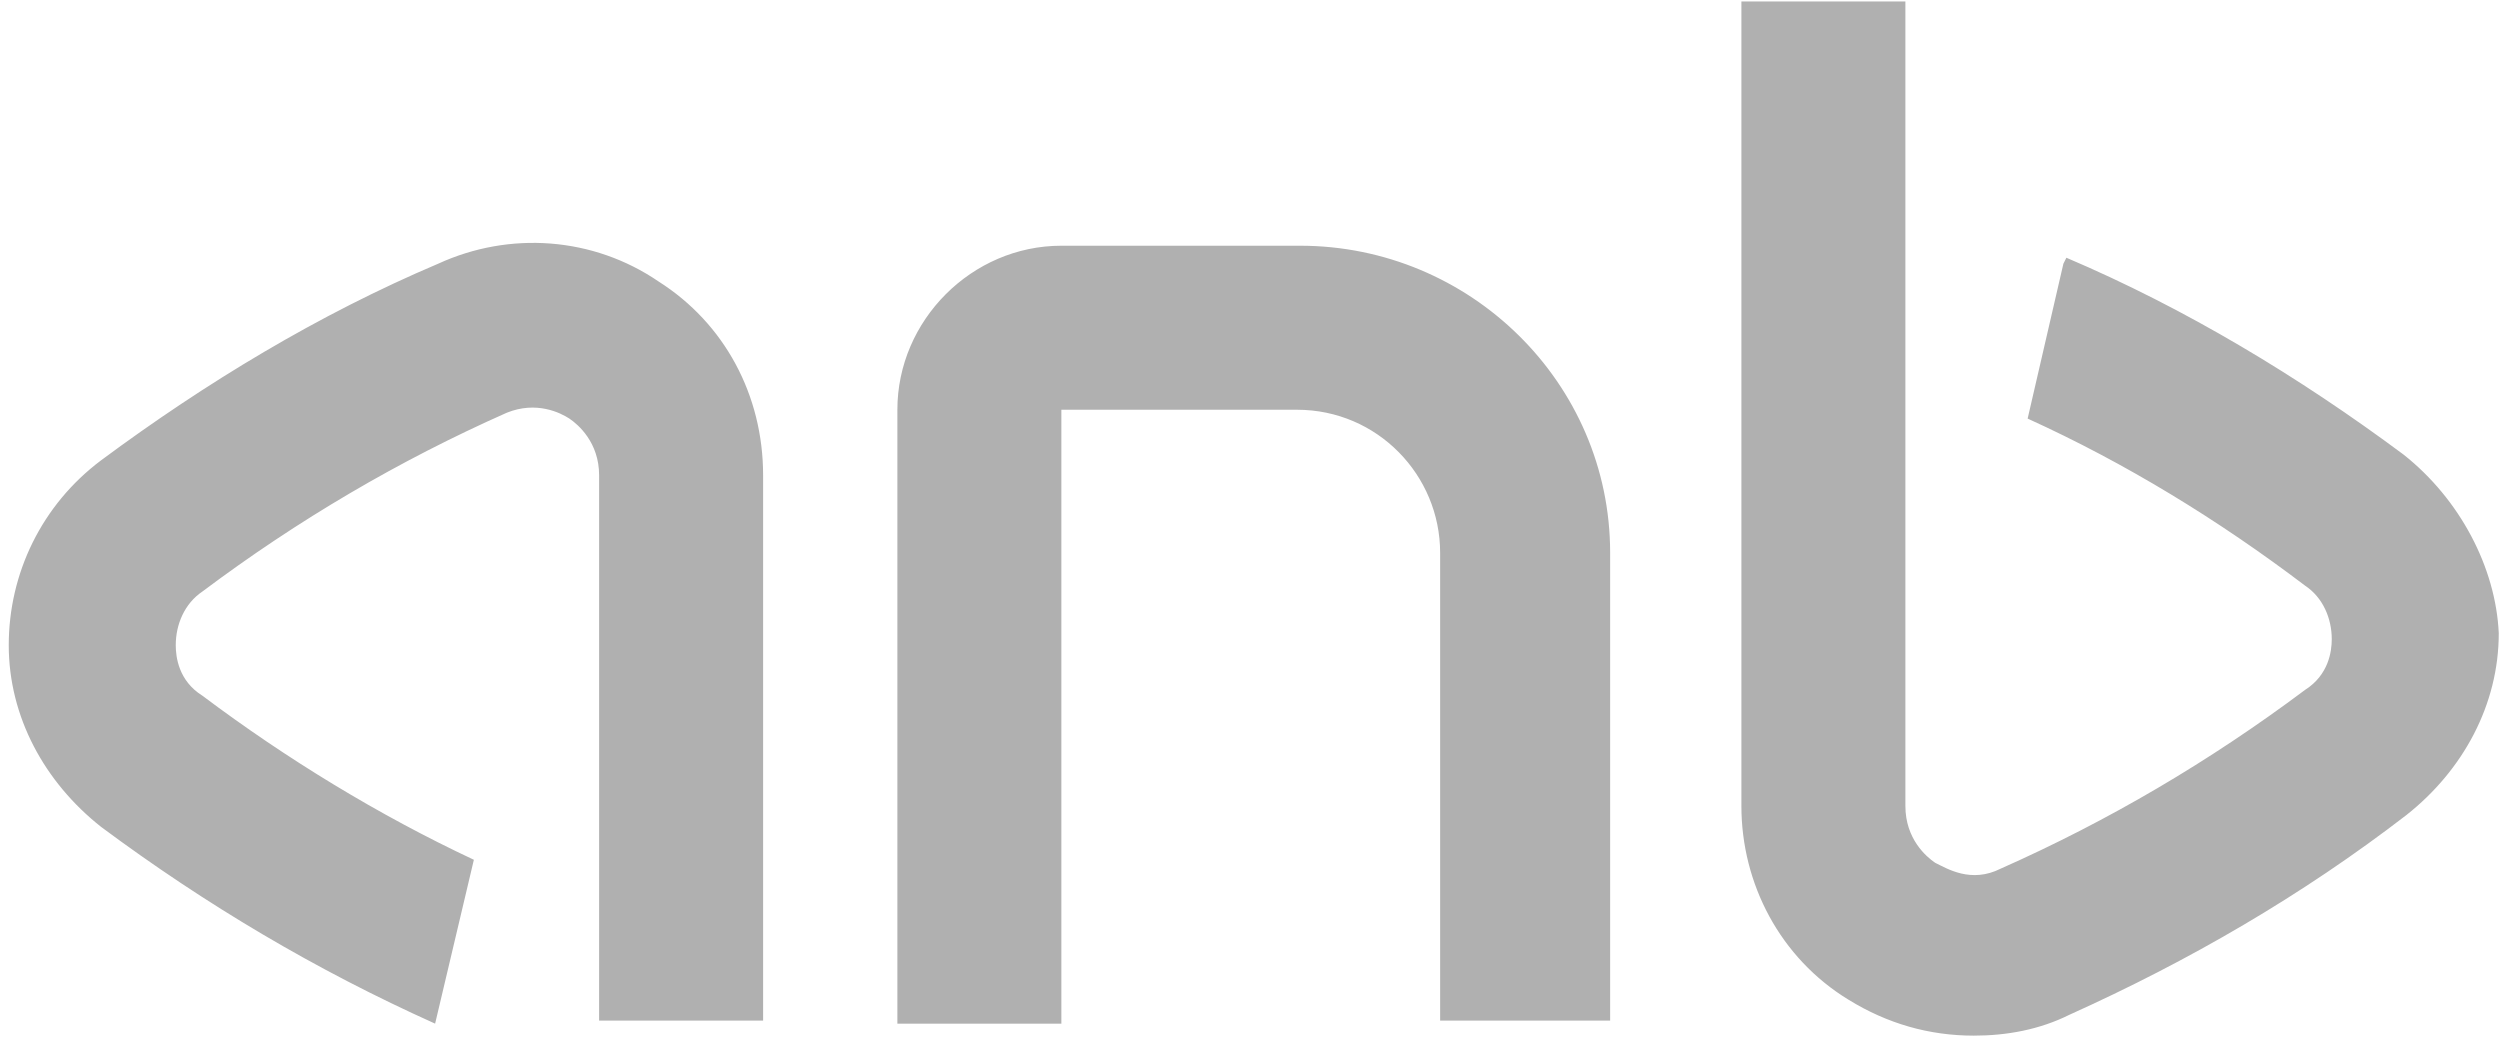 <svg width="246" height="102" viewBox="0 0 246 102" fill="none" xmlns="http://www.w3.org/2000/svg">
<g clip-path="url(#clip0_3126_14369)">
<path fill-rule="evenodd" clip-rule="evenodd" d="M75.09 46.771V100.43H58.953V46.771C58.953 43.537 56.898 41.78 56.027 41.189C55.14 40.614 52.79 39.432 49.865 40.614C39.293 45.3 29.313 51.161 19.924 58.2C18.166 59.382 17.294 61.434 17.294 63.486C17.294 64.653 17.574 67 19.924 68.462C28.141 74.635 37.244 80.201 46.628 84.602L42.815 100.726C31.082 95.455 20.22 89.002 9.949 81.367C4.378 76.967 0.861 70.53 0.861 63.486C0.861 56.443 4.083 49.695 9.949 45.294C20.22 37.675 31.378 30.927 43.111 25.952C50.16 22.718 58.377 23.308 64.819 27.709C71.277 31.814 75.09 38.857 75.09 46.771ZM245.878 62.305C245.878 69.348 242.361 75.801 236.79 80.201C226.519 88.116 215.362 94.568 203.628 99.855C200.687 101.317 197.466 101.907 194.229 101.907C189.83 101.907 185.722 100.731 181.904 98.378C175.166 94.273 171.354 86.95 171.354 79.315V0.141H187.491V79.315C187.491 82.549 189.545 84.306 190.417 84.897C191.599 85.472 193.949 86.95 196.875 85.472C207.436 80.787 217.416 74.925 226.815 67.887C229.149 66.409 229.445 64.077 229.445 62.895C229.445 60.843 228.573 58.791 226.815 57.624C218.303 51.172 209.199 45.59 199.52 41.189L203.037 25.952L203.333 25.361C215.066 30.352 226.224 37.084 236.494 44.719C242.065 49.119 245.582 55.852 245.878 62.305ZM158.438 100.43H141.709V54.39C141.709 46.771 135.547 40.319 127.626 40.319H104.439V100.726H88.302V40.319C88.302 31.518 95.631 24.179 104.439 24.179H127.921C144.65 24.179 158.438 37.675 158.438 54.39V100.43Z" fill="#B0B0B0"/>
</g>
<defs>
<clipPath id="clip0_3126_14369">
<rect width="245.25" height="102" fill="white" transform="translate(0.752)"/>
</clipPath>
</defs>
</svg>
